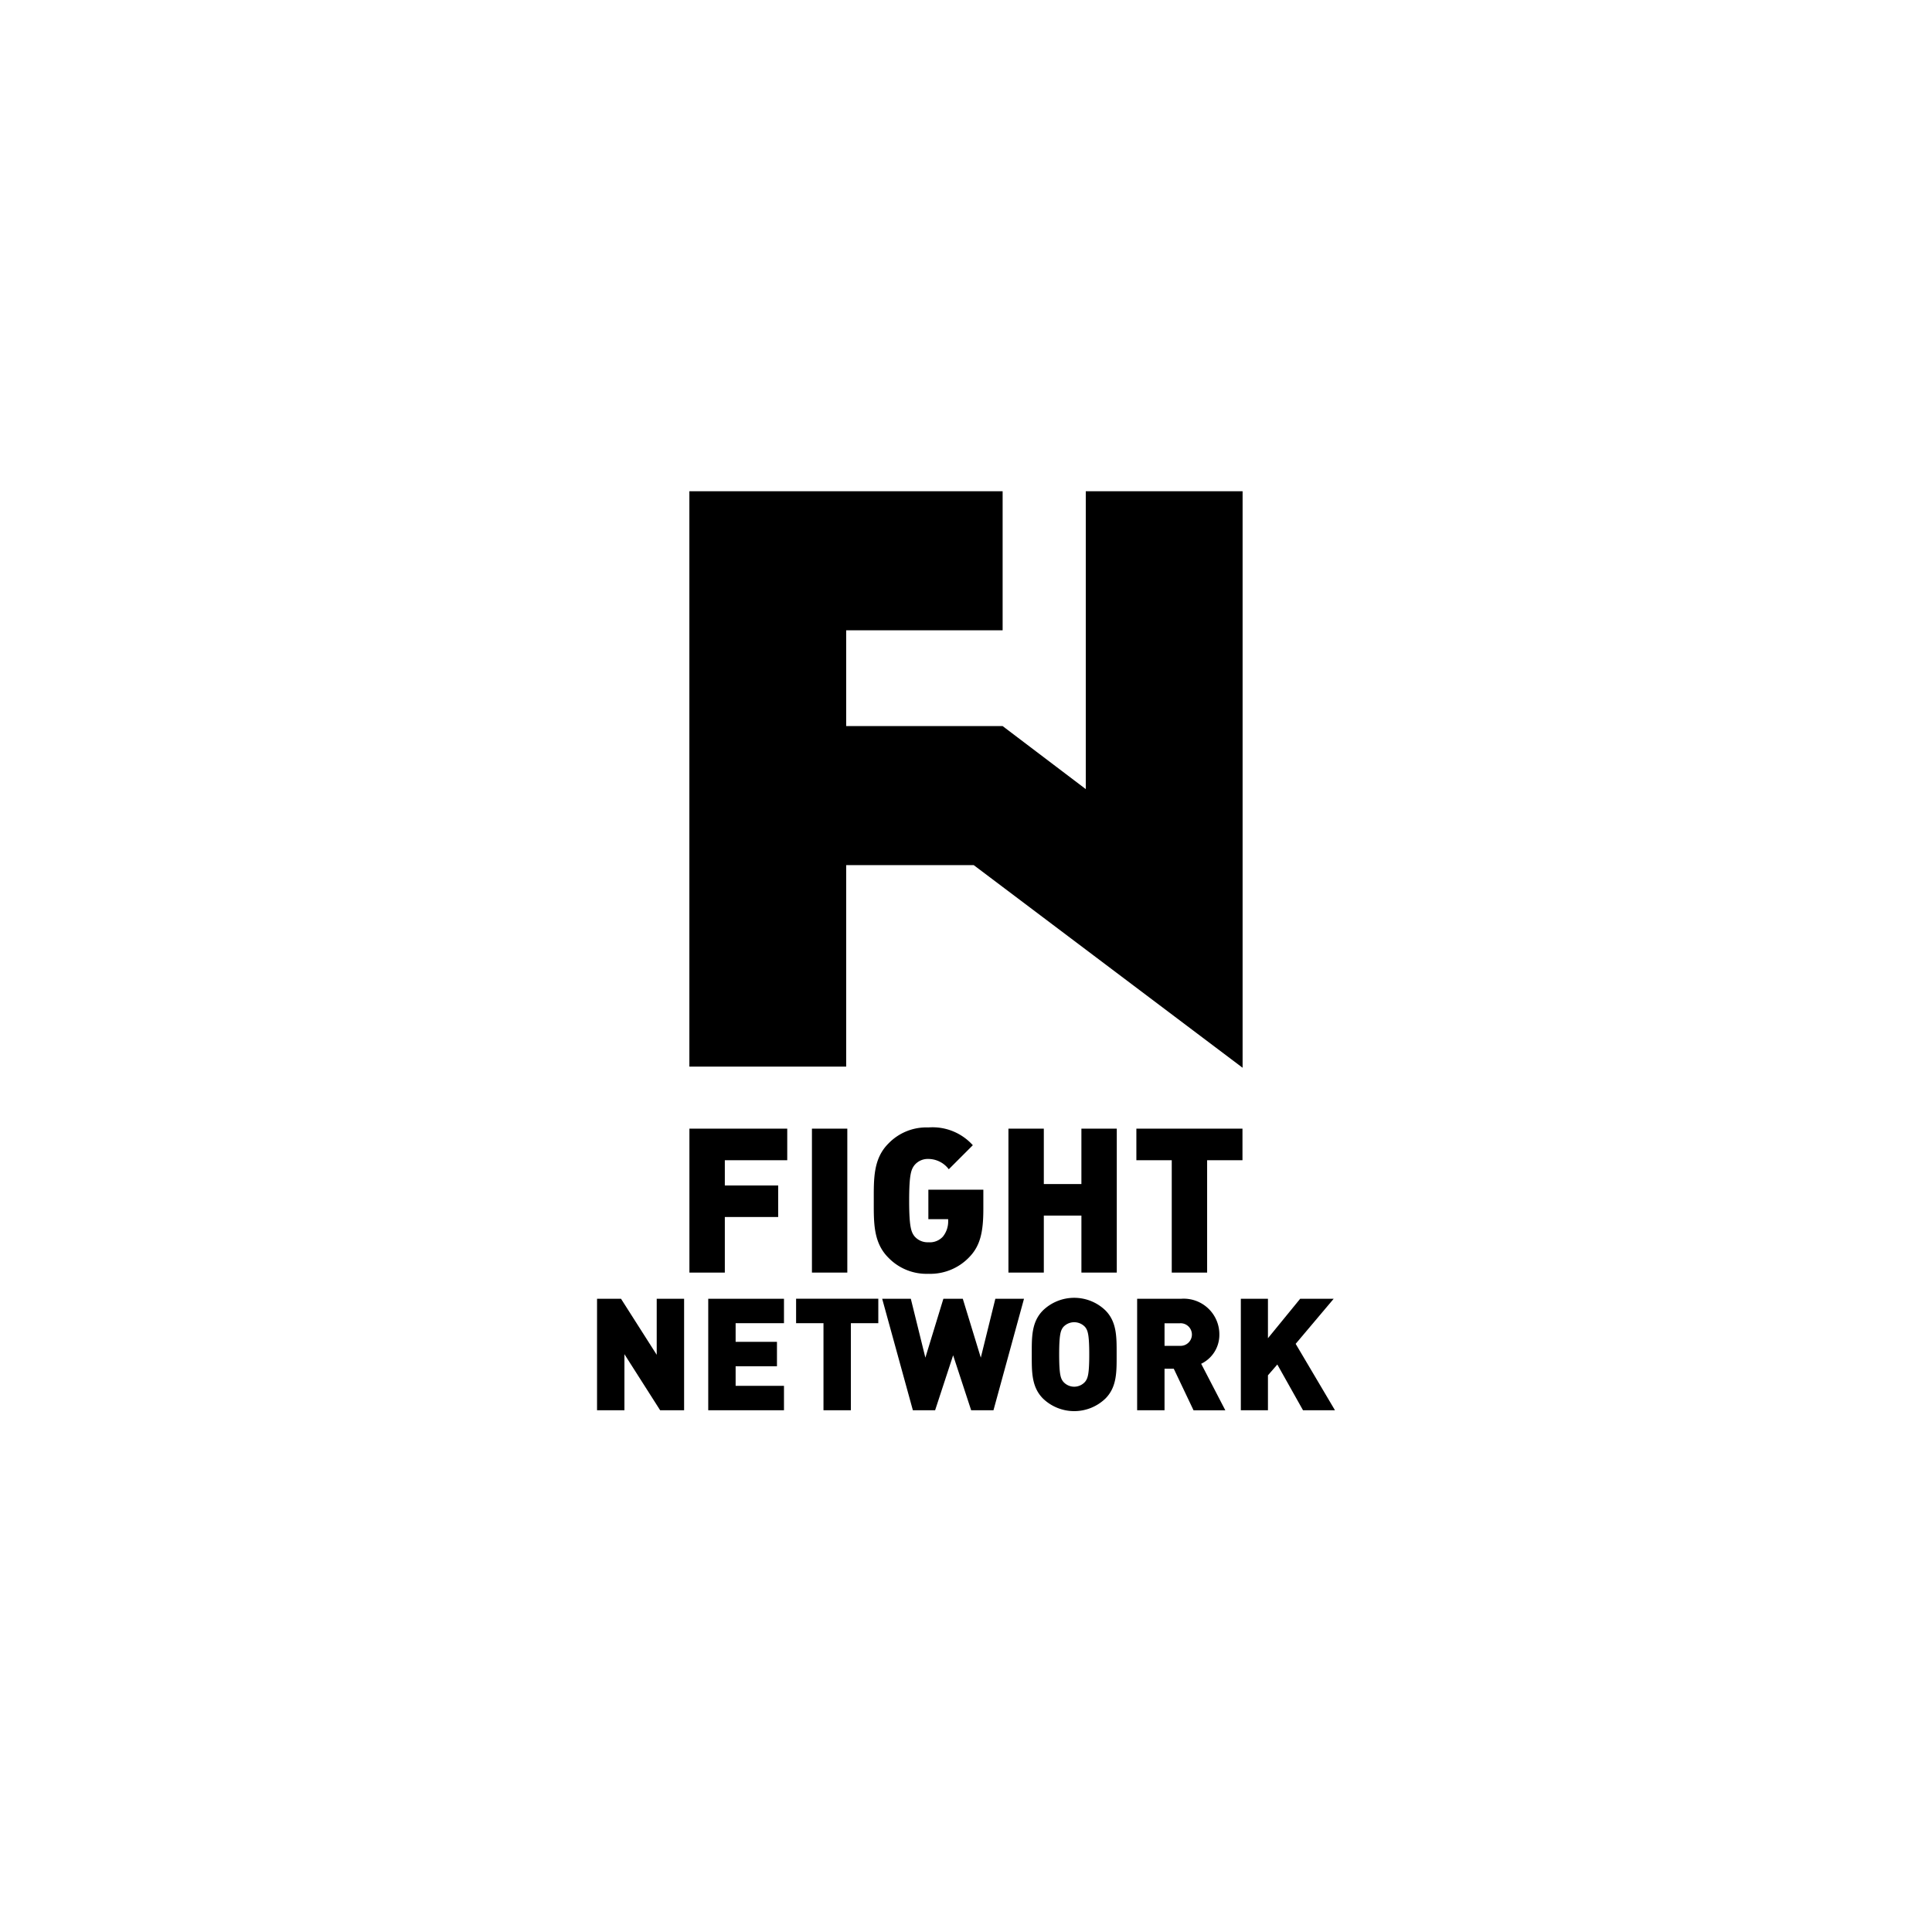 <?xml version="1.0" encoding="UTF-8"?> <svg xmlns="http://www.w3.org/2000/svg" xmlns:xlink="http://www.w3.org/1999/xlink" width="261" height="261" viewBox="0 0 261 261"><defs><filter id="Ellipse_34" x="0" y="0" width="261" height="261" filterUnits="userSpaceOnUse"><feOffset dy="2"></feOffset><feGaussianBlur stdDeviation="7.5" result="blur"></feGaussianBlur><feFlood flood-opacity="0.102"></feFlood><feComposite operator="in" in2="blur"></feComposite><feComposite in="SourceGraphic"></feComposite></filter></defs><g id="Group_25296" data-name="Group 25296" transform="translate(5.5 3.5)"><g id="Group_24709" data-name="Group 24709"><g transform="matrix(1, 0, 0, 1, -5.5, -3.5)" filter="url(#Ellipse_34)"><circle id="Ellipse_34-2" data-name="Ellipse 34" cx="108" cy="108" r="108" transform="translate(22.5 20.5)" fill="#fff"></circle></g></g><g id="Group_25474" data-name="Group 25474" transform="translate(3539.32 -12498.135)"><g id="FN" transform="translate(-3464.164 12561)"><path id="Path_62849" data-name="Path 62849" d="M86.36,206.736l-4.824-7.571v7.571h-3.7V191.675h3.238l4.824,7.571v-7.571h3.7v15.061Z" transform="translate(-77.836 -82.587)"></path><path id="Path_62850" data-name="Path 62850" d="M95.968,206.736V191.675H106.2v3.3H99.668v2.517h5.584v3.3H99.668v2.644H106.2v3.3H95.968Z" transform="translate(-80.946 -82.587)"></path><path id="Path_62851" data-name="Path 62851" d="M117.694,194.973v11.763h-3.7V194.973h-3.7v-3.3H121.4v3.3h-3.707Z" transform="translate(-83.403 -82.587)"></path><path id="Path_62852" data-name="Path 62852" d="M139.374,206.736h-3.023l-2.434-7.423-2.434,7.423h-3.006l-4.146-15.061H128.2l1.966,7.957,2.434-7.957h2.621l2.434,7.957,1.965-7.957h3.871l-4.124,15.061Z" transform="translate(-85.811 -82.587)"></path><path id="Path_62853" data-name="Path 62853" d="M158.665,205.139a6.08,6.08,0,0,1-8.415,0c-1.586-1.586-1.525-3.7-1.525-5.963s-.066-4.378,1.525-5.964a6.08,6.08,0,0,1,8.415,0c1.586,1.586,1.525,3.7,1.525,5.964S160.256,203.554,158.665,205.139Zm-2.726-9.664a2,2,0,0,0-2.963,0c-.341.446-.55.953-.55,3.7s.209,3.238.55,3.678a1.959,1.959,0,0,0,2.963,0c.342-.447.551-.931.551-3.678S156.281,195.916,155.938,195.475Z" transform="translate(-89.996 -82.561)"></path><path id="Path_62854" data-name="Path 62854" d="M173.522,206.736l-2.665-5.606h-1.25v5.606h-3.7V191.675h5.964a4.815,4.815,0,0,1,5.143,4.846,4.331,4.331,0,0,1-2.456,3.938l3.26,6.283h-4.295ZM171.7,194.99h-2.092v3.045H171.7a1.527,1.527,0,1,0,0-3.05Z" transform="translate(-92.943 -82.587)"></path><path id="Path_62855" data-name="Path 62855" d="M191.215,206.736l-3.47-6.179-1.266,1.46v4.719h-3.663V191.675h3.663v5.33l4.355-5.33h4.527l-5.138,6.09,5.309,8.971Z" transform="translate(-95.844 -82.587)"></path><path id="Path_62856" data-name="Path 62856" d="M97.684,168.2v3.414h7.209v4.257H97.684v7.512H92.9V163.937h13.216V168.2Z" transform="translate(-80.421 -77.829)"></path><path id="Path_62857" data-name="Path 62857" d="M112.878,183.381V163.937h4.779v19.444Z" transform="translate(-83.847 -77.829)"></path><path id="Path_62858" data-name="Path 62858" d="M135.853,181.271a7.28,7.28,0,0,1-5.518,2.241,7.152,7.152,0,0,1-5.408-2.186c-2.048-2.048-1.966-4.779-1.966-7.7s-.082-5.649,1.966-7.7a7.117,7.117,0,0,1,5.408-2.186,7.318,7.318,0,0,1,6.007,2.4l-3.248,3.249a3.471,3.471,0,0,0-2.759-1.393,2.334,2.334,0,0,0-1.884.848c-.435.572-.71,1.228-.71,4.779s.275,4.235.71,4.808a2.328,2.328,0,0,0,1.884.821,2.391,2.391,0,0,0,1.966-.766,3.251,3.251,0,0,0,.71-2.132v-.22h-2.676v-3.987h7.428v2.621c0,3.139-.435,4.995-1.91,6.5Z" transform="translate(-85.576 -77.795)"></path><path id="Path_62859" data-name="Path 62859" d="M154.78,183.381v-7.7H149.7v7.7h-4.779V163.937H149.7v7.484h5.078v-7.484h4.779v19.444Z" transform="translate(-89.344 -77.829)"></path><path id="Path_62860" data-name="Path 62860" d="M175.341,168.2v15.182h-4.779V168.2h-4.78v-4.262h14.334V168.2h-4.774Z" transform="translate(-92.922 -77.829)"></path><path id="Path_62861" data-name="Path 62861" d="M92.891,60H135.21V78.783H114.075V91.724H135.21l11.233,8.514V60h21.185v77.881l-36.322-27.374h-17.23v27.22H92.891Z" transform="translate(-80.418 -60)"></path></g></g></g></svg> 